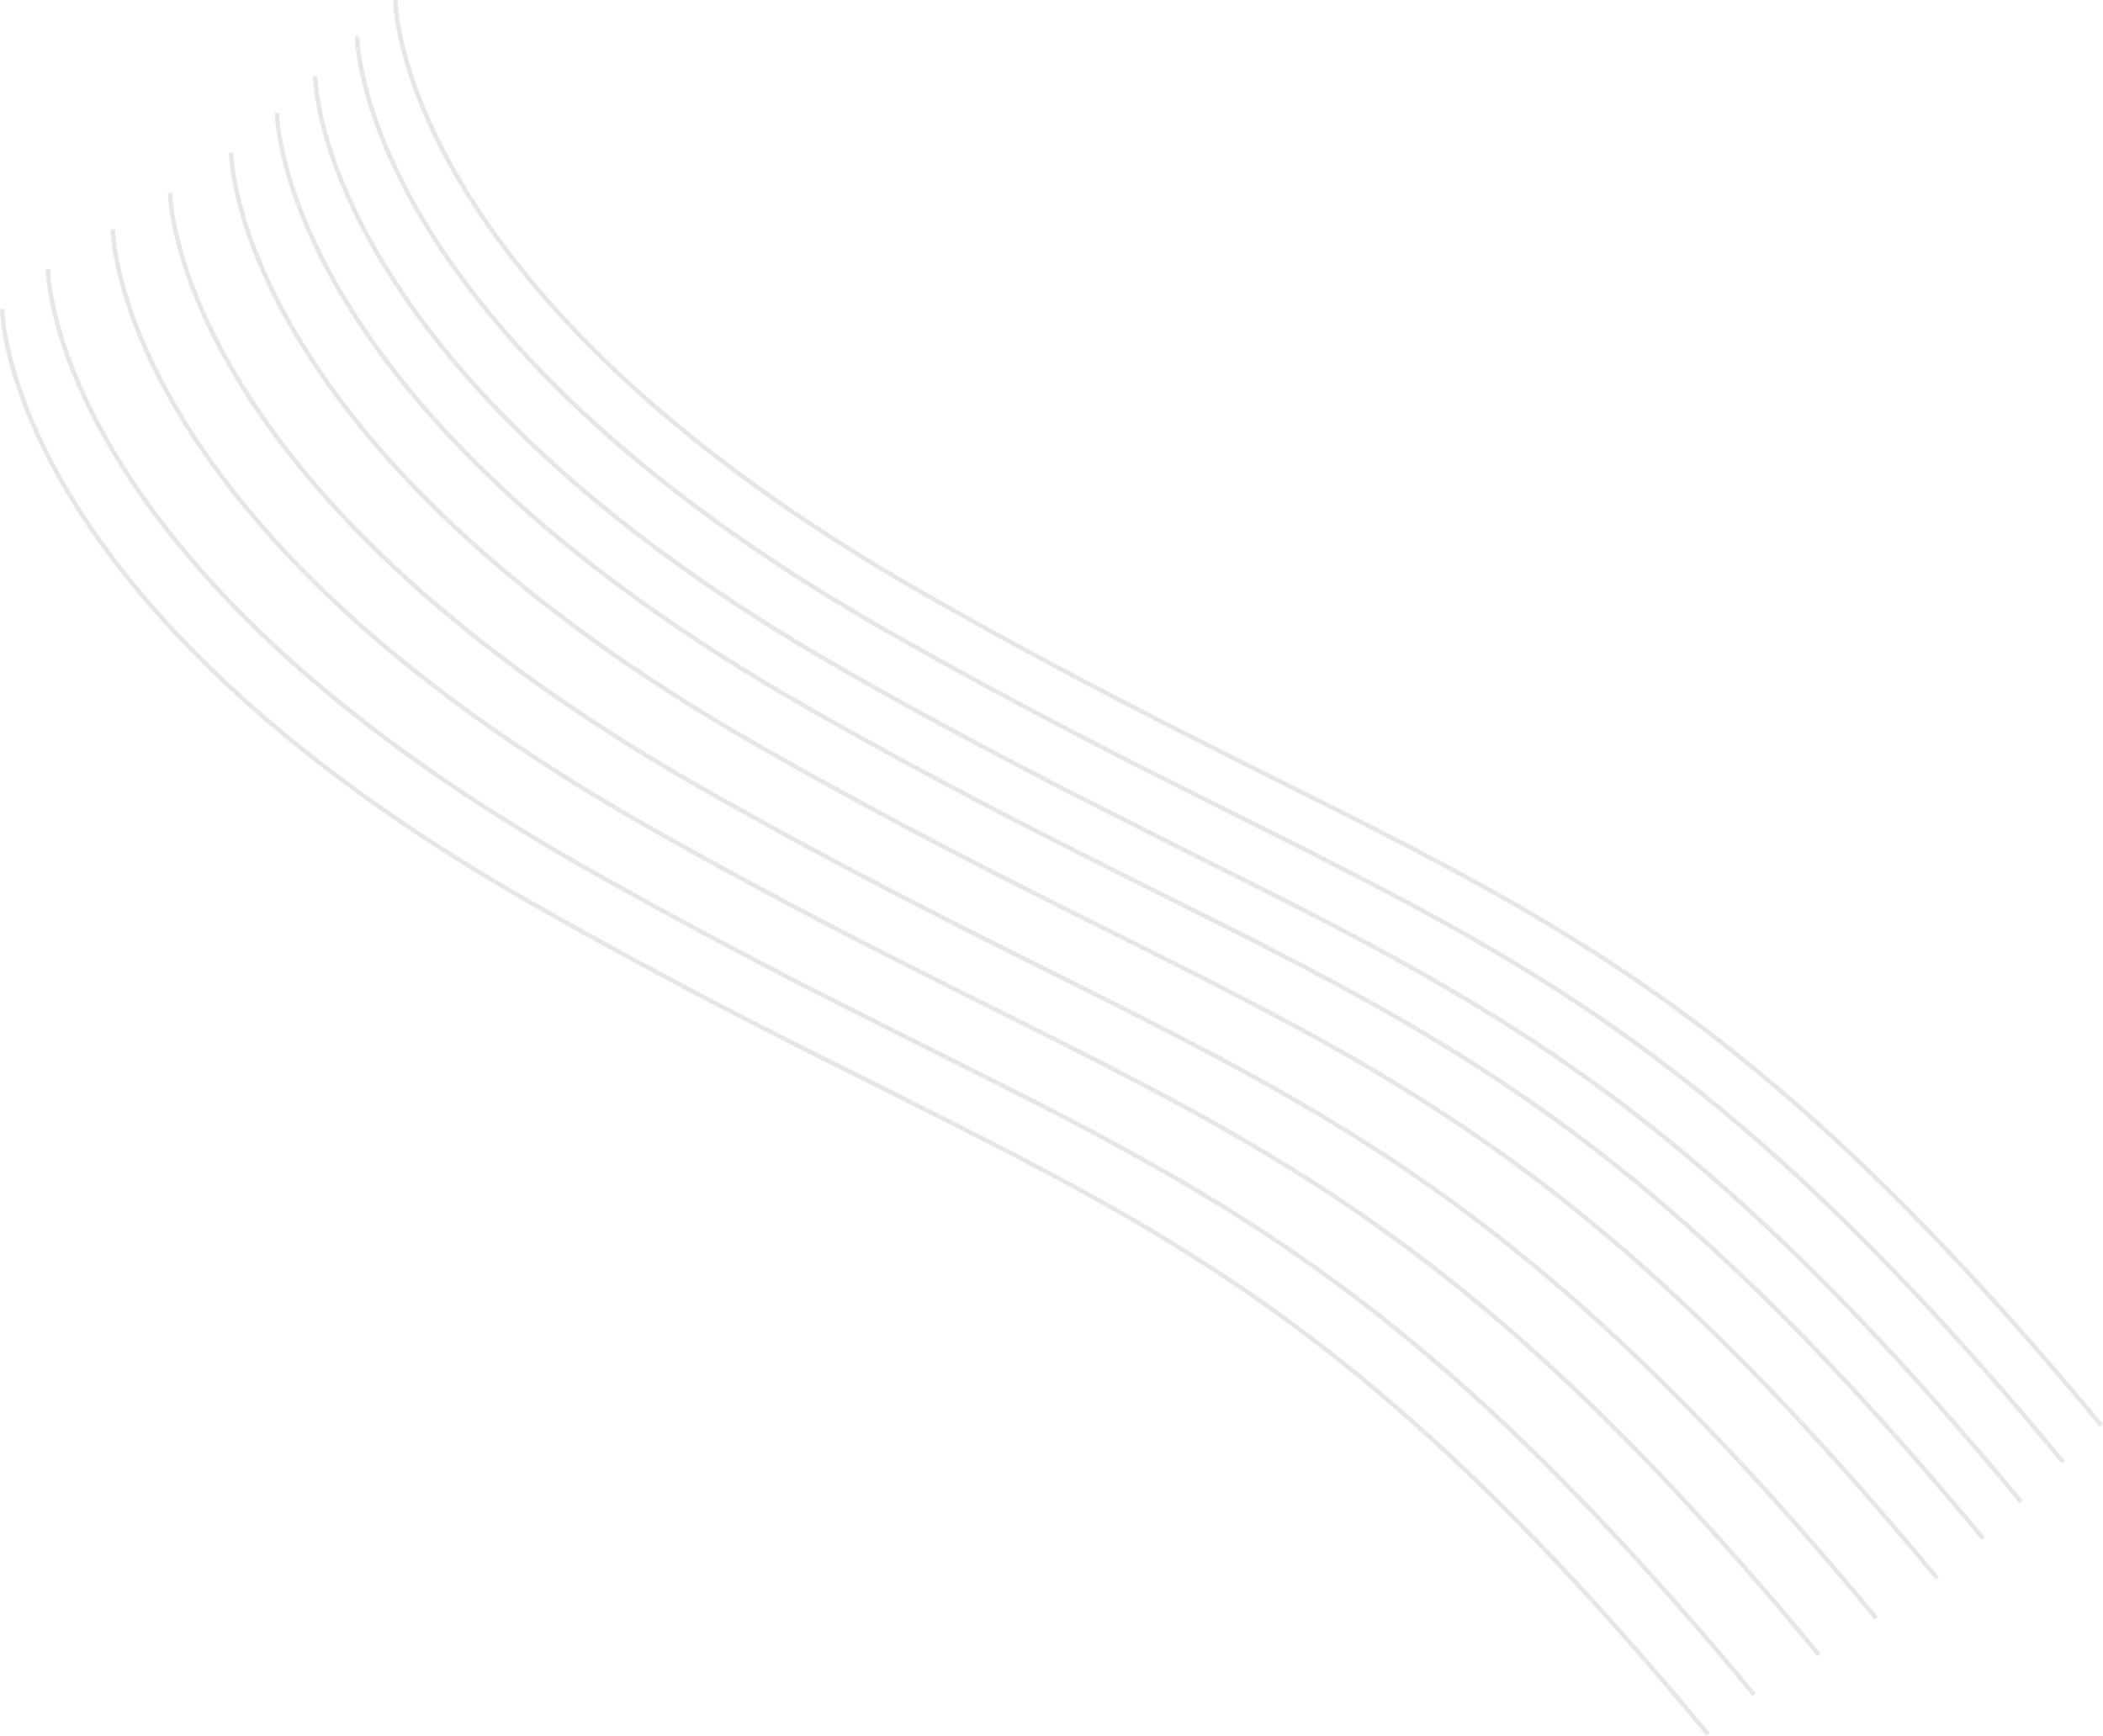 <svg xmlns="http://www.w3.org/2000/svg" width="480.093" height="396.319" viewBox="0 0 480.093 396.319">
  <g id="Group_3748" data-name="Group 3748" transform="translate(-1513.5 -1828.5)" opacity="0.1">
    <path id="Path_2424" data-name="Path 2424" d="M1772,2761s0,66.759,121.109,135.793,167.287,67.517,268.356,189.655" transform="translate(-258 -861.948)" fill="none" stroke="#000" stroke-width="1"/>
    <path id="Path_2425" data-name="Path 2425" d="M1772,2761s0,66.759,121.109,135.793,167.287,67.517,268.356,189.655" transform="translate(-247.545 -871.052)" fill="none" stroke="#000" stroke-width="1"/>
    <path id="Path_2426" data-name="Path 2426" d="M1772,2761s0,66.759,121.109,135.793,167.287,67.517,268.356,189.655" transform="translate(-232.733 -880.155)" fill="none" stroke="#000" stroke-width="1"/>
    <path id="Path_2427" data-name="Path 2427" d="M1772,2761s0,66.759,121.109,135.793,167.287,67.517,268.356,189.655" transform="translate(-219.663 -888.5)" fill="none" stroke="#000" stroke-width="1"/>
    <path id="Path_2428" data-name="Path 2428" d="M1772,2761s0,66.759,121.109,135.793,167.287,67.517,268.356,189.655" transform="translate(-205.723 -897.603)" fill="none" stroke="#000" stroke-width="1"/>
    <path id="Path_2429" data-name="Path 2429" d="M1772,2761s0,66.759,121.109,135.793,167.287,67.517,268.356,189.655" transform="translate(-195.267 -906.707)" fill="none" stroke="#000" stroke-width="1"/>
    <path id="Path_2430" data-name="Path 2430" d="M1772,2761s0,66.759,121.109,135.793,167.287,67.517,268.356,189.655" transform="translate(-186.554 -915.052)" fill="none" stroke="#000" stroke-width="1"/>
    <path id="Path_2431" data-name="Path 2431" d="M1772,2761s0,66.759,121.109,135.793,167.287,67.517,268.356,189.655" transform="translate(-176.97 -924.155)" fill="none" stroke="#000" stroke-width="1"/>
    <path id="Path_2432" data-name="Path 2432" d="M1772,2761s0,66.759,121.109,135.793,167.287,67.517,268.356,189.655" transform="translate(-168.257 -932.5)" fill="none" stroke="#000" stroke-width="1"/>
  </g>
</svg>
